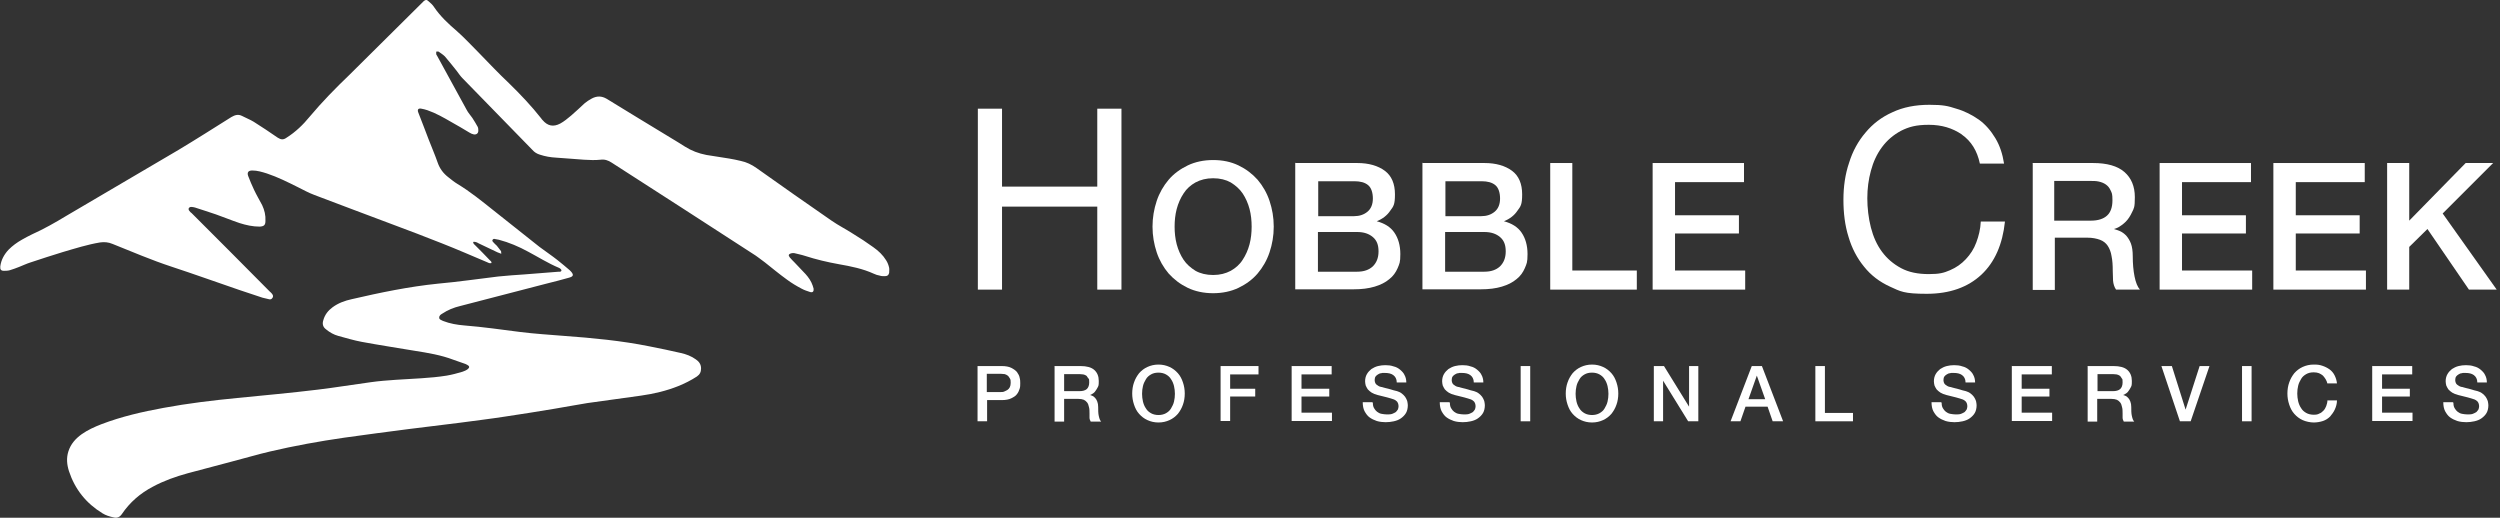 <?xml version="1.0" encoding="UTF-8"?> <svg xmlns="http://www.w3.org/2000/svg" id="Layer_1" data-name="Layer 1" version="1.1" viewBox="0 0 837.3 173.4"><rect x="0" y="0" width="837.3" height="173.4" fill="#333333" stroke="none"/><defs><style> .cls-1 { fill: #fff; stroke-width: 0px; } </style></defs><path class="cls-1" d="M167.9,85c-.6-.2-1-.4-1.3-.5-2.1-1-4.2-2-6.3-3-.5-.3-1.1-.6-1.8-.5-.1.6.4.9.7,1.2,1.6,1.6,3.2,3.2,4.8,4.9.3.3.7.5.6,1-.6.2-1.1-.1-1.5-.3-5-2.1-10-4.3-15.1-6.3-5.5-2.2-11.1-4.3-16.7-6.4-8.7-3.3-17.4-6.5-26-9.8-1.9-.7-3.7-1.7-5.5-2.6-3.4-1.7-6.8-3.4-10.4-4.6-1.6-.5-3.2-1-4.9-1-1.3,0-1.8.6-1.4,1.8.6,1.6,1.3,3.2,2,4.7.8,1.7,1.8,3.4,2.7,5.1.8,1.7,1.2,3.4,1.1,5.3,0,1.4-.5,1.8-1.9,1.9-2.4,0-4.6-.5-6.8-1.2-2.7-.9-5.3-2-7.9-2.9-2.3-.8-4.6-1.5-7-2.3-.4-.1-.9-.2-1.3-.2-.3,0-.7.2-.8.5-.1.2,0,.6.2.8.2.3.5.6.8.8,8.7,8.7,17.4,17.4,26.1,26.2.3.3.6.5.8.8.3.4.5.8.2,1.3-.3.5-.7.7-1.3.5-.7-.2-1.4-.3-2.1-.5-2.6-.9-5.2-1.7-7.8-2.6-7.6-2.6-15.1-5.3-22.7-7.8-6.7-2.2-13.2-5-19.7-7.6-1.4-.6-2.8-.7-4.2-.5-4.2.7-8.3,2-12.4,3.2-3.6,1.1-7.3,2.3-10.9,3.5-1.3.4-2.5,1-3.8,1.5-1,.4-2.1.8-3.1,1.1-.7.2-1.4.2-2,.2-1,0-1.3-.5-1.2-1.5.3-2.2,1.3-4,2.8-5.6,1.3-1.3,2.8-2.4,4.4-3.3,1.1-.6,2.3-1.3,3.4-1.8,4-1.8,7.7-3.9,11.5-6.2,12.5-7.4,25.1-14.7,37.6-22.1,6-3.6,11.8-7.3,17.7-11,1.2-.7,2.3-1,3.5-.4,1.3.7,2.7,1.2,4,2,2.7,1.7,5.4,3.5,8,5.3,1.1.7,1.9.8,3,0,3-1.9,5.5-4.3,7.7-7,4.2-5,8.7-9.6,13.4-14.1,8.1-8,16.1-16,24.2-24,.2-.2.4-.4.6-.6.6-.5,1-.6,1.6,0,.7.6,1.4,1.2,1.9,2,2.1,3.1,4.8,5.6,7.6,8,2.5,2.2,4.8,4.7,7.2,7.1,3.4,3.5,6.8,7.1,10.3,10.4,3.8,3.7,7.5,7.6,10.8,11.8.1.2.3.4.4.5,1.7,2,3.6,2.4,5.9,1.2,1.3-.7,2.5-1.7,3.7-2.7,1.5-1.3,3-2.7,4.5-4.1.7-.6,1.5-1.1,2.4-1.6,1.7-.9,3.3-.9,5,.1,7.1,4.4,14.3,8.7,21.5,13.1,1.6,1,3.2,1.9,4.7,2.9,2.2,1.4,4.6,2.3,7.2,2.8,2.5.4,5.1.8,7.6,1.2,1.3.2,2.6.5,3.9.8,1.9.4,3.6,1.2,5.3,2.4,8.3,5.9,16.7,11.8,25.1,17.6,2.3,1.6,4.9,2.9,7.2,4.4,2.3,1.4,4.6,2.9,6.8,4.5,1.7,1.2,3.2,2.6,4.3,4.4.5.8.8,1.6,1,2.5.1.5,0,1.1,0,1.7-.2.8-.6,1.1-1.5,1.1-.6,0-1.1,0-1.7-.2-.6-.1-1.3-.3-1.9-.6-3.7-1.7-7.7-2.5-11.7-3.2-3.9-.7-7.7-1.6-11.4-2.8-1.2-.4-2.4-.6-3.5-.9-.3,0-.5-.1-.8,0-.3,0-.8.2-1,.4-.3.3,0,.7.2,1,.5.6,1,1.1,1.6,1.7,1.2,1.3,2.5,2.6,3.7,3.9,1,1.1,1.9,2.4,2.4,3.9.1.3.2.7.3,1,.1.9-.3,1.4-1.2,1.1-.9-.3-1.9-.6-2.8-1.1-1.7-.9-3.4-1.9-5-3.1-2.5-1.8-4.9-3.8-7.3-5.7-1.4-1-2.7-2.1-4.2-3-15.7-10.2-31.4-20.3-47.1-30.4-1.2-.8-2.4-1.2-3.8-1-1.8.2-3.6.1-5.5,0-3.1-.3-6.2-.4-9.4-.7-1.8-.1-3.6-.4-5.4-1-1-.3-1.8-.8-2.5-1.6-7.8-8-15.6-16-23.4-24-.7-.7-1.3-1.6-1.9-2.4-1.3-1.6-2.6-3.3-4-4.9-.6-.6-1.4-1.1-2.1-1.6-.2-.1-.6,0-.8,0,0,.3,0,.6,0,.8,0,.2.2.4.3.6,3.3,6,6.6,12.1,9.9,18.1.5,1,1.3,1.8,1.9,2.7.6,1,1.3,2,1.8,3,.2.4.2.9.2,1.3,0,.9-.7,1.4-1.6,1.2-.5-.1-.9-.3-1.4-.6-2-1.2-4-2.4-6-3.5-2.6-1.5-5.2-3-8.1-4-.7-.2-1.3-.4-2-.5-1-.2-1.4.3-1,1.3,1.2,3,2.3,6,3.5,9.1,1,2.6,2.1,5.1,3,7.7.7,2,1.9,3.6,3.6,4.9,1,.8,2,1.6,3,2.2,4.3,2.6,8.1,5.7,12,8.8,5.2,4.1,10.3,8.2,15.5,12.3,2,1.5,4.1,2.9,6,4.4,1.4,1.1,2.8,2.3,4.1,3.4.1.1.3.3.4.4,1,1.1.9,1.7-.6,2.1-2.5.7-5.1,1.4-7.6,2-9.6,2.5-19.3,5-28.9,7.5-2.1.5-4.1,1.3-5.9,2.5-.5.3-1.1.6-1.1,1.4,0,.7.8.8,1.3,1.1,2.3.9,4.7,1.3,7.1,1.5,6.3.5,12.5,1.4,18.8,2.2,4.8.6,9.7.9,14.6,1.3,9.6.7,19.2,1.6,28.6,3.5,3.5.7,7,1.4,10.4,2.2,1.9.4,3.7,1.1,5.2,2.2,1,.7,1.7,1.6,1.7,3,0,1.2-.4,2-1.4,2.7-2,1.3-4,2.3-6.2,3.2-4,1.6-8.2,2.6-12.5,3.2-6,.9-12,1.6-18,2.5-3.7.6-7.4,1.3-11,1.9-5.5.9-10.9,1.8-16.4,2.6-5.1.8-10.3,1.4-15.4,2.1-5.7.7-11.4,1.4-17,2.1-7.2.9-14.4,1.9-21.7,2.9-8.3,1.2-16.6,2.7-24.7,4.6-4.3,1-8.6,2.3-12.9,3.4-4.9,1.3-9.8,2.6-14.7,3.9-4,1.1-8,2.5-11.7,4.5-4.2,2.2-7.7,5.2-10.4,9.2-.7,1-1.6,1.4-2.7,1.1-1.4-.3-2.7-.7-3.8-1.4-5.4-3.3-9.2-8-11.2-14.1-.7-2.2-.9-4.4-.2-6.6.8-2.5,2.4-4.3,4.5-5.8,2-1.4,4.2-2.4,6.5-3.3,6.8-2.6,13.8-4.2,20.9-5.5,8.1-1.5,16.4-2.5,24.6-3.3,9-.9,18-1.7,27-2.8,5.9-.7,11.8-1.7,17.8-2.5,2.8-.4,5.6-.6,8.4-.8,5.7-.4,11.4-.5,17-1.4,1.8-.3,3.6-.8,5.3-1.3.6-.2,1.3-.5,1.8-.9.6-.5.6-1-.2-1.4-.2-.1-.4-.2-.6-.3-1.3-.5-2.7-.9-4-1.4-4.2-1.6-8.5-2.3-12.9-3-5.9-1-11.9-1.9-17.8-3-2.7-.5-5.3-1.3-7.9-2-1.5-.4-2.9-1.2-4.1-2.2-1.1-.8-1.3-1.9-.9-3.1.5-1.8,1.6-3.2,3.1-4.3,1.9-1.4,4.1-2.2,6.4-2.7,9.5-2.2,19.1-4.2,28.9-5.2,6.8-.6,13.5-1.6,20.2-2.4,2.9-.3,5.9-.5,8.8-.7,3.8-.3,7.6-.6,11.4-.9.2,0,.3,0,.5,0,.5-.1.6-.5.2-.9-.2-.2-.4-.3-.6-.4-3.6-1.5-6.9-3.6-10.3-5.4-3.1-1.7-6.4-3.1-9.8-4-.5-.1-1-.2-1.6-.3-.2,0-.5.2-.6.4,0,.1,0,.4.2.6.4.5.9.9,1.3,1.3.5.6.9,1.2,1.4,1.8.1.2,0,.5.1.9Z"></path><g><path class="cls-1" d="M335.6,36.4v26.1h31.9v-26.1h8.1v60.6h-8.1v-27.8h-31.9v27.8h-8.1v-60.6h8.1Z"></path><path class="cls-1" d="M406.3,53.6c3.2,0,6,.6,8.5,1.8,2.5,1.2,4.6,2.8,6.4,4.8,1.7,2,3.1,4.4,4,7.1.9,2.7,1.4,5.5,1.4,8.6s-.5,5.9-1.4,8.6c-.9,2.7-2.3,5.1-4,7.1-1.7,2-3.9,3.6-6.4,4.8-2.5,1.2-5.4,1.8-8.5,1.8s-6-.6-8.5-1.8c-2.5-1.2-4.6-2.8-6.4-4.8-1.7-2-3.1-4.4-4-7.1-.9-2.7-1.4-5.6-1.4-8.6s.5-5.9,1.4-8.6c.9-2.7,2.3-5.1,4-7.1,1.7-2,3.9-3.6,6.4-4.8,2.5-1.2,5.4-1.8,8.5-1.8ZM406.3,59.7c-2.3,0-4.2.5-5.9,1.4-1.6.9-3,2.1-4,3.7-1,1.5-1.8,3.3-2.3,5.2-.5,1.9-.7,3.9-.7,5.9s.2,4,.7,5.9c.5,1.9,1.3,3.7,2.3,5.2,1,1.5,2.4,2.7,4,3.7,1.6.9,3.6,1.4,5.9,1.4s4.2-.5,5.9-1.4c1.6-.9,3-2.1,4-3.7,1-1.5,1.8-3.3,2.3-5.2.5-1.9.7-3.9.7-5.9s-.2-4-.7-5.9c-.5-1.9-1.3-3.7-2.3-5.2-1-1.5-2.4-2.7-4-3.7-1.6-.9-3.6-1.4-5.9-1.4Z"></path><path class="cls-1" d="M434,54.6h20.6c3.8,0,6.9.9,9.2,2.6,2.3,1.7,3.4,4.4,3.4,7.9s-.5,4-1.6,5.5c-1,1.5-2.5,2.7-4.5,3.5h0c2.6.7,4.6,1.9,5.9,3.8,1.3,1.9,2,4.3,2,7.2s-.3,3.2-.9,4.7c-.6,1.4-1.5,2.7-2.8,3.7-1.3,1.1-2.9,1.9-4.9,2.5-2,.6-4.3.9-7.1.9h-19.5v-42.4ZM441.4,72.4h12.1c1.8,0,3.3-.5,4.5-1.5,1.2-1,1.8-2.5,1.8-4.4s-.5-3.6-1.6-4.5c-1.1-.9-2.6-1.3-4.6-1.3h-12.1v11.7ZM441.4,91h13.1c2.3,0,4-.6,5.3-1.8,1.2-1.2,1.9-2.8,1.9-5s-.6-3.7-1.9-4.8-3-1.7-5.3-1.7h-13.1v13.3Z"></path><path class="cls-1" d="M476.6,54.6h20.6c3.8,0,6.9.9,9.2,2.6,2.3,1.7,3.4,4.4,3.4,7.9s-.5,4-1.6,5.5c-1,1.5-2.5,2.7-4.5,3.5h0c2.6.7,4.6,1.9,5.9,3.8,1.3,1.9,2,4.3,2,7.2s-.3,3.2-.9,4.7c-.6,1.4-1.5,2.7-2.8,3.7-1.3,1.1-2.9,1.9-4.9,2.5-2,.6-4.3.9-7.1.9h-19.5v-42.4ZM484,72.4h12.1c1.8,0,3.3-.5,4.5-1.5,1.2-1,1.8-2.5,1.8-4.4s-.5-3.6-1.6-4.5c-1.1-.9-2.6-1.3-4.6-1.3h-12.1v11.7ZM484,91h13.1c2.3,0,4-.6,5.3-1.8,1.2-1.2,1.9-2.8,1.9-5s-.6-3.7-1.9-4.8-3-1.7-5.3-1.7h-13.1v13.3Z"></path><path class="cls-1" d="M519.2,54.6h7.4v36h21.6v6.4h-29v-42.4Z"></path><path class="cls-1" d="M553.6,54.6h30.5v6.4h-23.1v11.1h21.4v6.1h-21.4v12.4h23.5v6.4h-31v-42.4Z"></path><path class="cls-1" d="M657,45c-3.1-2.1-6.7-3.2-11-3.2s-6.7.7-9.3,2c-2.6,1.4-4.7,3.2-6.4,5.5-1.7,2.3-2.9,4.9-3.7,7.9-.8,2.9-1.2,6-1.2,9.2s.4,6.7,1.2,9.8c.8,3.1,2,5.8,3.7,8.1,1.7,2.3,3.8,4.1,6.4,5.5,2.6,1.4,5.7,2,9.3,2s5-.4,7.1-1.3c2.1-.9,3.8-2.1,5.3-3.7,1.5-1.6,2.7-3.4,3.5-5.6.8-2.1,1.4-4.5,1.5-7h8.1c-.8,7.6-3.4,13.6-7.9,17.8-4.5,4.2-10.6,6.4-18.3,6.4s-8.8-.8-12.3-2.4c-3.5-1.6-6.4-3.8-8.7-6.7-2.3-2.8-4.1-6.2-5.2-10-1.2-3.8-1.7-8-1.7-12.4s.6-8.6,1.9-12.4c1.2-3.9,3.1-7.3,5.5-10.1,2.4-2.9,5.4-5.2,9-6.8,3.6-1.7,7.7-2.5,12.4-2.5s6.2.4,9,1.3c2.8.8,5.3,2.1,7.6,3.7,2.2,1.6,4,3.7,5.5,6.2,1.5,2.5,2.4,5.3,2.9,8.5h-8.1c-.9-4.3-2.9-7.5-6-9.7Z"></path><path class="cls-1" d="M680.7,54.6h20.3c4.7,0,8.2,1,10.5,3,2.3,2,3.5,4.8,3.5,8.4s-.3,3.7-.9,5c-.6,1.3-1.3,2.4-2.1,3.2-.8.8-1.6,1.4-2.3,1.8s-1.3.6-1.7.7h0c.6.2,1.3.4,2,.7.7.3,1.4.8,2.1,1.5.6.7,1.2,1.6,1.6,2.7.4,1.1.6,2.5.6,4.2,0,2.5.2,4.8.6,6.8.4,2,1,3.5,1.8,4.4h-8c-.6-.9-.9-1.9-1-3,0-1.1-.1-2.2-.1-3.2,0-1.9-.1-3.6-.4-5-.2-1.4-.7-2.6-1.3-3.5-.6-.9-1.5-1.6-2.6-2-1.1-.4-2.5-.7-4.2-.7h-10.9v17.5h-7.4v-42.4ZM688.1,73.9h12.2c2.4,0,4.2-.6,5.4-1.7,1.2-1.1,1.8-2.8,1.8-5.1s-.2-2.4-.6-3.3c-.4-.9-.9-1.5-1.6-2-.7-.5-1.5-.8-2.4-1-.9-.2-1.8-.2-2.8-.2h-12.1v13.3Z"></path><path class="cls-1" d="M723.4,54.6h30.5v6.4h-23.1v11.1h21.4v6.1h-21.4v12.4h23.5v6.4h-31v-42.4Z"></path><path class="cls-1" d="M761.5,54.6h30.5v6.4h-23.1v11.1h21.4v6.1h-21.4v12.4h23.5v6.4h-31v-42.4Z"></path><path class="cls-1" d="M799.5,54.6h7.4v19.3l18.9-19.3h9.2l-16.9,16.9,18.1,25.5h-9.3l-13.9-20.3-6.1,6v14.3h-7.4v-42.4Z"></path></g><g><path class="cls-1" d="M327.4,122.6h8.1c1.3,0,2.4.2,3.2.6.8.4,1.5.9,1.9,1.4.4.6.8,1.2.9,1.9.2.7.2,1.3.2,1.9s0,1.2-.2,1.8c-.2.7-.5,1.3-.9,1.8-.4.6-1.1,1-1.9,1.4s-1.9.6-3.2.6h-4.9v7.1h-3.2v-18.5ZM330.6,131.3h4.7c.4,0,.7,0,1.1-.2s.7-.3,1-.5c.3-.2.6-.5.8-.9.2-.4.3-.9.3-1.5s0-1.1-.3-1.5-.4-.7-.7-.9c-.3-.2-.6-.4-1-.5-.4,0-.8-.1-1.2-.1h-4.8v6.1Z"></path><path class="cls-1" d="M353.1,122.6h8.8c2,0,3.6.4,4.6,1.3,1,.9,1.5,2.1,1.5,3.7s-.1,1.6-.4,2.2c-.3.6-.6,1-.9,1.4s-.7.6-1,.8c-.3.2-.6.3-.7.3h0c.3,0,.6.2.9.3.3.1.6.4.9.7.3.3.5.7.7,1.2.2.5.3,1.1.3,1.8,0,1.1,0,2.1.2,3,.2.9.4,1.5.8,1.9h-3.5c-.2-.4-.4-.8-.4-1.3,0-.5,0-.9,0-1.4,0-.8,0-1.6-.2-2.2-.1-.6-.3-1.1-.6-1.5-.3-.4-.7-.7-1.1-.9-.5-.2-1.1-.3-1.8-.3h-4.8v7.6h-3.2v-18.5ZM356.3,131h5.3c1,0,1.8-.2,2.4-.7.5-.5.8-1.2.8-2.2s0-1.1-.3-1.4-.4-.7-.7-.9c-.3-.2-.6-.3-1-.4-.4,0-.8-.1-1.2-.1h-5.2v5.8Z"></path><path class="cls-1" d="M388,122.1c1.4,0,2.6.3,3.7.8,1.1.5,2,1.2,2.8,2.1.8.9,1.3,1.9,1.7,3.1.4,1.2.6,2.4.6,3.7s-.2,2.6-.6,3.7c-.4,1.2-1,2.2-1.7,3.1-.8.9-1.7,1.6-2.8,2.1-1.1.5-2.3.8-3.7.8s-2.6-.3-3.7-.8c-1.1-.5-2-1.2-2.8-2.1-.8-.9-1.3-1.9-1.7-3.1-.4-1.2-.6-2.4-.6-3.7s.2-2.6.6-3.7c.4-1.2,1-2.2,1.7-3.1.8-.9,1.7-1.6,2.8-2.1,1.1-.5,2.3-.8,3.7-.8ZM388,124.8c-1,0-1.8.2-2.5.6-.7.4-1.3.9-1.7,1.6-.4.7-.8,1.4-1,2.3-.2.8-.3,1.7-.3,2.6s.1,1.7.3,2.6c.2.8.5,1.6,1,2.3.4.7,1,1.2,1.7,1.6.7.4,1.6.6,2.5.6s1.8-.2,2.5-.6c.7-.4,1.3-.9,1.7-1.6.4-.7.8-1.4,1-2.3.2-.8.3-1.7.3-2.6s-.1-1.7-.3-2.6c-.2-.8-.5-1.6-1-2.3-.4-.7-1-1.2-1.7-1.6-.7-.4-1.6-.6-2.5-.6Z"></path><path class="cls-1" d="M408.8,122.6h12.7v2.8h-9.5v4.8h8.4v2.6h-8.4v8.2h-3.2v-18.5Z"></path><path class="cls-1" d="M432.7,122.6h13.3v2.8h-10.1v4.8h9.3v2.6h-9.3v5.4h10.2v2.8h-13.5v-18.5Z"></path><path class="cls-1" d="M459.8,134.9c0,.7.1,1.3.4,1.8s.6.9,1,1.2c.4.3.9.6,1.5.7.6.1,1.2.2,1.8.2s1.3,0,1.8-.2c.5-.2.9-.4,1.2-.6.3-.3.5-.6.7-.9.1-.3.2-.7.2-1,0-.7-.2-1.2-.5-1.6-.3-.3-.7-.6-1-.7-.7-.2-1.4-.5-2.3-.7-.9-.2-1.9-.5-3.2-.8-.8-.2-1.5-.5-2-.8-.5-.3-.9-.7-1.3-1.1-.3-.4-.5-.9-.7-1.3-.1-.5-.2-.9-.2-1.4,0-.9.2-1.7.6-2.4.4-.7.9-1.2,1.5-1.7.6-.4,1.4-.8,2.2-1,.8-.2,1.6-.3,2.5-.3s1.9.1,2.7.4c.9.2,1.6.6,2.2,1.1.6.5,1.2,1.1,1.5,1.8.4.7.6,1.6.6,2.5h-3.2c0-1.2-.5-2-1.2-2.5s-1.6-.7-2.8-.7-.8,0-1.2.1c-.4,0-.8.2-1.1.4-.3.2-.6.4-.8.7-.2.3-.3.7-.3,1.2s.2,1.2.6,1.5.9.7,1.6.8c0,0,.3,0,.8.2.5.1,1,.3,1.6.4.6.2,1.2.3,1.7.5.6.1,1,.3,1.2.3.6.2,1.1.4,1.6.8.4.3.8.7,1.1,1.1.3.4.5.9.7,1.4.1.5.2,1,.2,1.4,0,1-.2,1.9-.6,2.6s-1,1.3-1.7,1.8c-.7.5-1.5.8-2.4,1s-1.8.3-2.7.3-2-.1-3-.4c-.9-.3-1.7-.7-2.4-1.2s-1.2-1.2-1.7-2.1c-.4-.8-.6-1.8-.6-3h3.2Z"></path><path class="cls-1" d="M485.6,134.9c0,.7.1,1.3.4,1.8s.6.9,1,1.2c.4.3.9.6,1.5.7.6.1,1.2.2,1.8.2s1.3,0,1.8-.2c.5-.2.9-.4,1.2-.6.3-.3.5-.6.7-.9.1-.3.2-.7.2-1,0-.7-.2-1.2-.5-1.6-.3-.3-.7-.6-1-.7-.7-.2-1.4-.5-2.3-.7-.9-.2-1.9-.5-3.2-.8-.8-.2-1.5-.5-2-.8-.5-.3-.9-.7-1.3-1.1-.3-.4-.5-.9-.7-1.3-.1-.5-.2-.9-.2-1.4,0-.9.2-1.7.6-2.4.4-.7.9-1.2,1.5-1.7.6-.4,1.4-.8,2.2-1,.8-.2,1.6-.3,2.5-.3s1.9.1,2.7.4c.9.2,1.6.6,2.2,1.1.6.5,1.2,1.1,1.5,1.8.4.7.6,1.6.6,2.5h-3.2c0-1.2-.5-2-1.2-2.5s-1.6-.7-2.8-.7-.8,0-1.2.1c-.4,0-.8.2-1.1.4-.3.2-.6.4-.8.7-.2.3-.3.7-.3,1.2s.2,1.2.6,1.5.9.7,1.6.8c0,0,.3,0,.8.2.5.1,1,.3,1.6.4.6.2,1.2.3,1.7.5.6.1,1,.3,1.2.3.6.2,1.1.4,1.6.8.4.3.8.7,1.1,1.1.3.4.5.9.7,1.4.1.5.2,1,.2,1.4,0,1-.2,1.9-.6,2.6s-1,1.3-1.7,1.8c-.7.5-1.5.8-2.4,1s-1.8.3-2.7.3-2-.1-3-.4c-.9-.3-1.7-.7-2.4-1.2s-1.2-1.2-1.7-2.1c-.4-.8-.6-1.8-.6-3h3.2Z"></path><path class="cls-1" d="M509.3,122.6h3.2v18.5h-3.2v-18.5Z"></path><path class="cls-1" d="M533.2,122.1c1.4,0,2.6.3,3.7.8,1.1.5,2,1.2,2.8,2.1.8.9,1.3,1.9,1.7,3.1.4,1.2.6,2.4.6,3.7s-.2,2.6-.6,3.7c-.4,1.2-1,2.2-1.7,3.1-.8.9-1.7,1.6-2.8,2.1-1.1.5-2.3.8-3.7.8s-2.6-.3-3.7-.8c-1.1-.5-2-1.2-2.8-2.1-.8-.9-1.3-1.9-1.7-3.1-.4-1.2-.6-2.4-.6-3.7s.2-2.6.6-3.7c.4-1.2,1-2.2,1.7-3.1.8-.9,1.7-1.6,2.8-2.1,1.1-.5,2.3-.8,3.7-.8ZM533.2,124.8c-1,0-1.8.2-2.5.6-.7.4-1.3.9-1.7,1.6-.4.7-.8,1.4-1,2.3-.2.8-.3,1.7-.3,2.6s.1,1.7.3,2.6c.2.8.5,1.6,1,2.3.4.7,1,1.2,1.7,1.6.7.4,1.6.6,2.5.6s1.8-.2,2.5-.6c.7-.4,1.3-.9,1.7-1.6.4-.7.8-1.4,1-2.3.2-.8.3-1.7.3-2.6s-.1-1.7-.3-2.6c-.2-.8-.5-1.6-1-2.3-.4-.7-1-1.2-1.7-1.6-.7-.4-1.6-.6-2.5-.6Z"></path><path class="cls-1" d="M553.9,122.6h3.4l8.4,13.6h0v-13.6h3.1v18.5h-3.4l-8.4-13.6h0v13.6h-3.1v-18.5Z"></path><path class="cls-1" d="M586.7,122.6h3.4l7.1,18.5h-3.5l-1.7-4.9h-7.4l-1.7,4.9h-3.3l7.1-18.5ZM585.6,133.7h5.6l-2.8-7.9h0l-2.8,7.9Z"></path><path class="cls-1" d="M608,122.6h3.2v15.7h9.4v2.8h-12.6v-18.5Z"></path><path class="cls-1" d="M650.3,134.9c0,.7.1,1.3.4,1.8s.6.9,1,1.2c.4.3.9.6,1.5.7.6.1,1.2.2,1.8.2s1.3,0,1.8-.2c.5-.2.9-.4,1.2-.6.3-.3.5-.6.7-.9.1-.3.2-.7.2-1,0-.7-.2-1.2-.5-1.6-.3-.3-.7-.6-1-.7-.7-.2-1.4-.5-2.3-.7-.9-.2-1.9-.5-3.2-.8-.8-.2-1.5-.5-2-.8-.5-.3-.9-.7-1.3-1.1-.3-.4-.5-.9-.7-1.3-.1-.5-.2-.9-.2-1.4,0-.9.2-1.7.6-2.4.4-.7.9-1.2,1.5-1.7.6-.4,1.4-.8,2.2-1,.8-.2,1.6-.3,2.5-.3s1.9.1,2.7.4c.9.2,1.6.6,2.2,1.1.6.5,1.2,1.1,1.5,1.8.4.7.6,1.6.6,2.5h-3.2c0-1.2-.5-2-1.2-2.5s-1.6-.7-2.8-.7-.8,0-1.2.1c-.4,0-.8.2-1.1.4-.3.2-.6.4-.8.7-.2.3-.3.7-.3,1.2s.2,1.2.6,1.5.9.7,1.6.8c0,0,.3,0,.8.2.5.1,1,.3,1.6.4.6.2,1.2.3,1.7.5.6.1,1,.3,1.2.3.6.2,1.1.4,1.6.8.4.3.8.7,1.1,1.1.3.4.5.9.7,1.4.1.5.2,1,.2,1.4,0,1-.2,1.9-.6,2.6s-1,1.3-1.7,1.8c-.7.5-1.5.8-2.4,1s-1.8.3-2.7.3-2-.1-3-.4c-.9-.3-1.7-.7-2.4-1.2s-1.2-1.2-1.7-2.1c-.4-.8-.6-1.8-.6-3h3.2Z"></path><path class="cls-1" d="M673.9,122.6h13.3v2.8h-10.1v4.8h9.3v2.6h-9.3v5.4h10.2v2.8h-13.5v-18.5Z"></path><path class="cls-1" d="M699.1,122.6h8.8c2,0,3.6.4,4.6,1.3,1,.9,1.5,2.1,1.5,3.7s-.1,1.6-.4,2.2c-.3.6-.6,1-.9,1.4s-.7.6-1,.8c-.3.2-.6.3-.7.3h0c.3,0,.6.2.9.3.3.1.6.4.9.7.3.3.5.7.7,1.2s.3,1.1.3,1.8c0,1.1,0,2.1.2,3,.2.9.4,1.5.8,1.9h-3.5c-.2-.4-.4-.8-.4-1.3s0-.9,0-1.4c0-.8,0-1.6-.2-2.2-.1-.6-.3-1.1-.6-1.5-.3-.4-.7-.7-1.1-.9-.5-.2-1.1-.3-1.8-.3h-4.8v7.6h-3.2v-18.5ZM702.4,131h5.3c1,0,1.8-.2,2.4-.7.5-.5.8-1.2.8-2.2s0-1.1-.3-1.4c-.2-.4-.4-.7-.7-.9-.3-.2-.6-.3-1-.4-.4,0-.8-.1-1.2-.1h-5.2v5.8Z"></path><path class="cls-1" d="M724,122.6h3.4l4.6,14.6h0l4.7-14.6h3.3l-6.3,18.5h-3.6l-6.2-18.5Z"></path><path class="cls-1" d="M750.9,122.6h3.2v18.5h-3.2v-18.5Z"></path><path class="cls-1" d="M779.5,128.5c-.1-.5-.3-1-.6-1.5-.2-.4-.6-.8-.9-1.2-.4-.3-.8-.6-1.3-.8-.5-.2-1.1-.3-1.8-.3-1,0-1.8.2-2.5.6-.7.4-1.3.9-1.7,1.6-.4.7-.8,1.4-1,2.3-.2.8-.3,1.7-.3,2.6s.1,1.7.3,2.6c.2.8.5,1.6,1,2.3.4.7,1,1.2,1.7,1.6.7.4,1.6.6,2.5.6s1.4-.1,1.9-.4c.6-.2,1-.6,1.4-1s.7-1,.9-1.5c.2-.6.4-1.2.4-1.9h3.2c0,1.1-.3,2.1-.7,3-.4.9-1,1.7-1.6,2.4-.7.7-1.5,1.2-2.4,1.5s-2,.5-3.1.5-2.6-.3-3.7-.8c-1.1-.5-2-1.2-2.8-2.1-.8-.9-1.3-1.9-1.7-3.1-.4-1.2-.6-2.4-.6-3.7s.2-2.6.6-3.7c.4-1.2,1-2.2,1.7-3.1.8-.9,1.7-1.6,2.8-2.1,1.1-.5,2.3-.8,3.7-.8s2,.1,2.9.4c.9.3,1.7.7,2.4,1.2.7.5,1.3,1.2,1.7,2s.7,1.7.8,2.7h-3.2Z"></path><path class="cls-1" d="M794.6,122.6h13.3v2.8h-10.1v4.8h9.3v2.6h-9.3v5.4h10.2v2.8h-13.5v-18.5Z"></path><path class="cls-1" d="M821.7,134.9c0,.7.1,1.3.4,1.8s.6.9,1,1.2c.4.3.9.6,1.5.7.6.1,1.2.2,1.8.2s1.3,0,1.8-.2c.5-.2.9-.4,1.2-.6.3-.3.5-.6.7-.9.1-.3.2-.7.2-1,0-.7-.2-1.2-.5-1.6-.3-.3-.7-.6-1-.7-.7-.2-1.4-.5-2.3-.7-.9-.2-1.9-.5-3.2-.8-.8-.2-1.5-.5-2-.8-.5-.3-.9-.7-1.3-1.1-.3-.4-.5-.9-.7-1.3-.1-.5-.2-.9-.2-1.4,0-.9.2-1.7.6-2.4.4-.7.9-1.2,1.5-1.7.6-.4,1.4-.8,2.2-1,.8-.2,1.6-.3,2.5-.3s1.9.1,2.7.4c.9.2,1.6.6,2.2,1.1.6.5,1.2,1.1,1.5,1.8.4.7.6,1.6.6,2.5h-3.2c0-1.2-.5-2-1.2-2.5s-1.6-.7-2.8-.7-.8,0-1.2.1c-.4,0-.8.2-1.1.4-.3.2-.6.4-.8.7-.2.3-.3.7-.3,1.2s.2,1.2.6,1.5.9.7,1.6.8c0,0,.3,0,.8.2.5.1,1,.3,1.6.4.6.2,1.2.3,1.7.5.6.1,1,.3,1.2.3.6.2,1.1.4,1.6.8.4.3.8.7,1.1,1.1.3.4.5.9.7,1.4.1.5.2,1,.2,1.4,0,1-.2,1.9-.6,2.6s-1,1.3-1.7,1.8c-.7.5-1.5.8-2.4,1s-1.8.3-2.7.3-2-.1-3-.4c-.9-.3-1.7-.7-2.4-1.2s-1.2-1.2-1.7-2.1c-.4-.8-.6-1.8-.6-3h3.2Z"></path></g></svg> 
